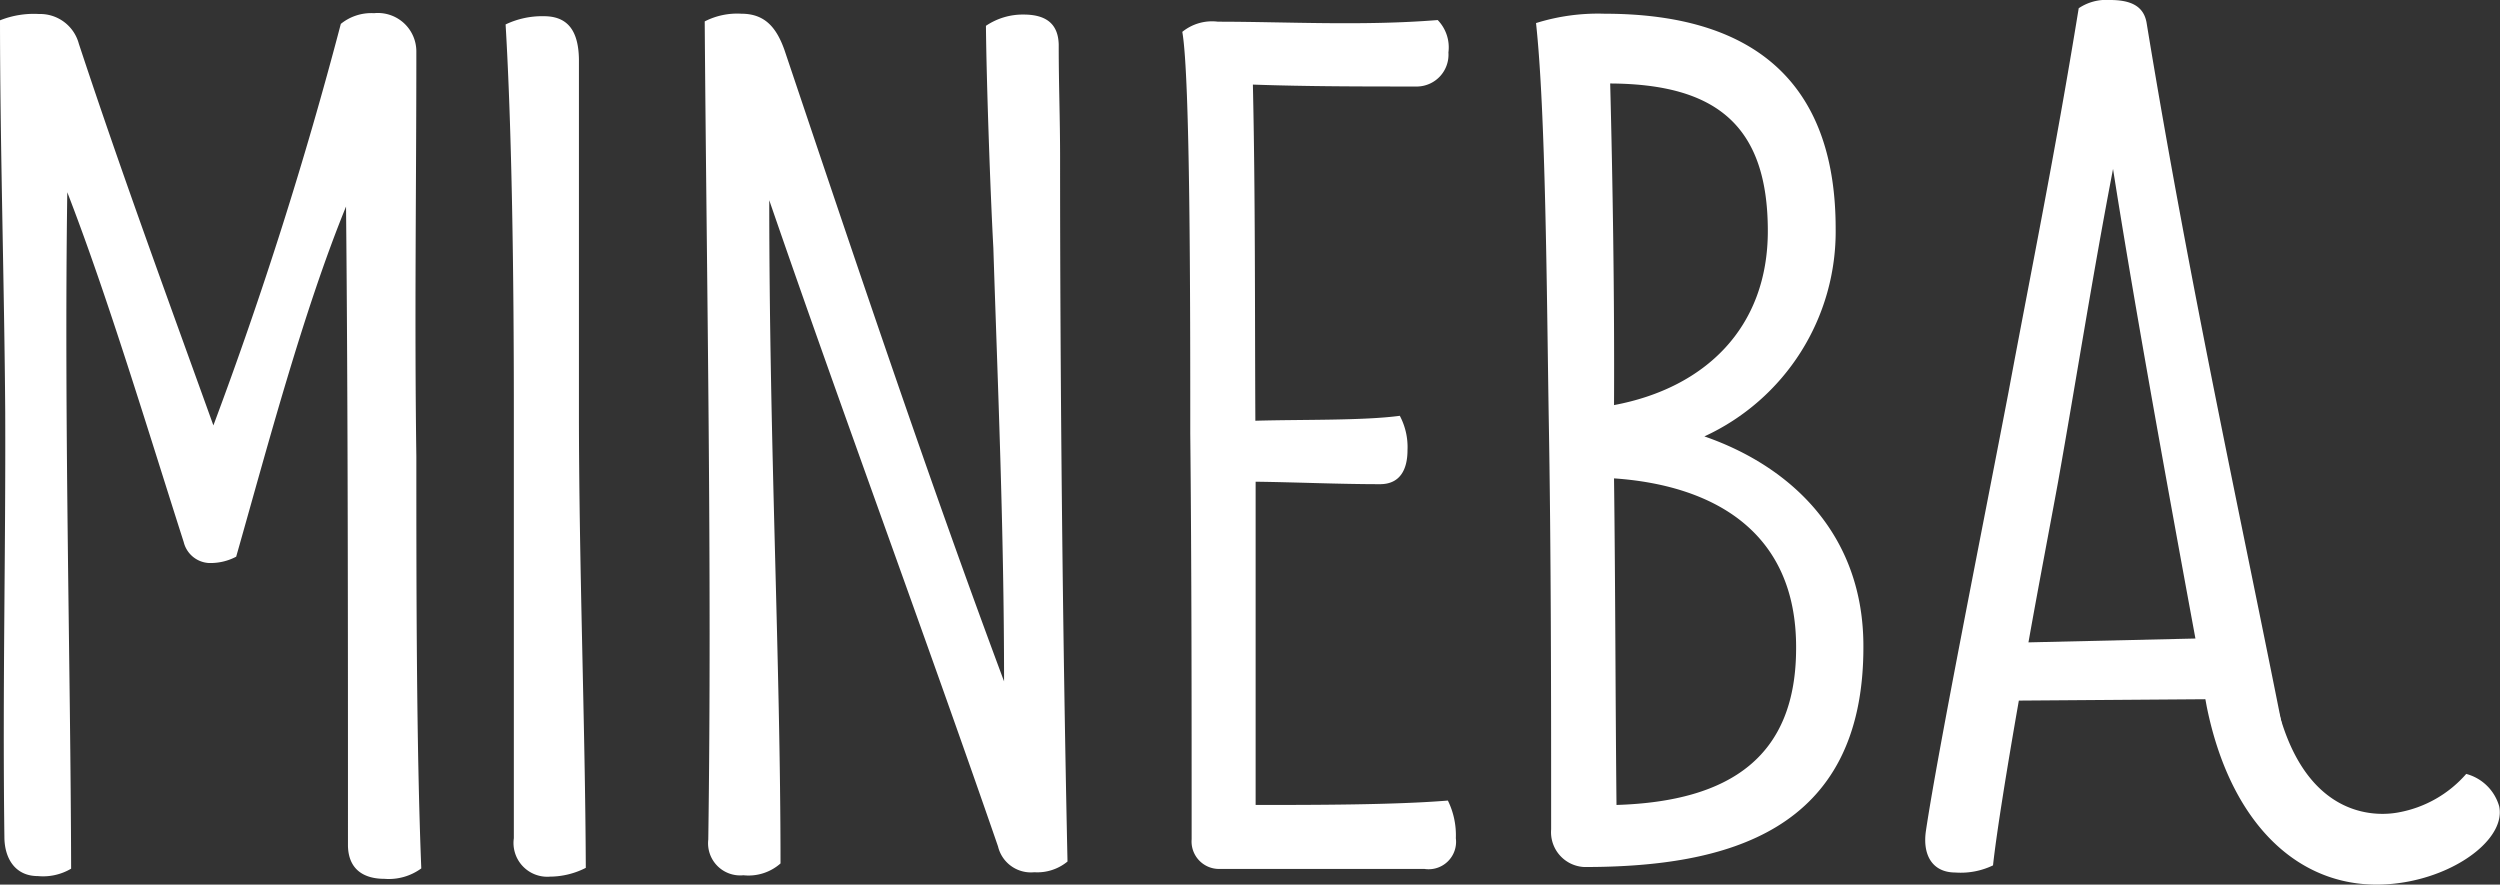 <svg xmlns="http://www.w3.org/2000/svg" viewBox="0 0 91.03 32.21"><rect x="0" y="0" width="91.03" height="32.21" fill="#333333" stroke="none"/><title>アセット 11</title><g id="レイヤー_2" data-name="レイヤー 2"><g id="レイヤー_1-2" data-name="レイヤー 1"><path d="M18.71,30.52c0-5.44,0-10.47,0-15.7,0-4.76-.07-10.06-.3-13.93A3.09,3.09,0,0,1,19.8.59c.8,0,1.26.44,1.28,1.56,0,3.52,0,8.18,0,12.87,0,5.56.23,11.43.25,16.58a2.9,2.9,0,0,1-1.3.32A1.23,1.23,0,0,1,18.71,30.52Z" style="fill:#fff"/><path d="M25.79,30.57c.14-9.92-.06-20.26-.13-29.79A2.58,2.58,0,0,1,27,.5c.87,0,1.28.53,1.56,1.31,2.69,8,5.3,15.77,8,23,0-5.53-.23-10.79-.39-15.78C36.06,7,35.92,3,35.9.94A2.39,2.39,0,0,1,37.27.53c.8,0,1.26.32,1.28,1.09,0,1.54.05,2.66.05,4.12,0,8.23.09,17.19.27,25.63a1.73,1.73,0,0,1-1.21.39,1.23,1.23,0,0,1-1.32-.94c-2.59-7.5-5.74-16-8.33-23.53,0,8.9.41,16.79.41,24.15a1.76,1.76,0,0,1-1.35.43A1.17,1.17,0,0,1,25.79,30.57Z" style="fill:#fff"/><path d="M45.71,15.32c1.69-.05,3.93,0,5.26-.18a2.43,2.43,0,0,1,.28,1.25c0,.69-.26,1.24-1,1.24-1.49,0-3-.07-4.53-.09,0,3.91,0,7.89,0,11.77,2.06,0,5.07,0,7-.16a2.85,2.85,0,0,1,.29,1.37,1,1,0,0,1-1.14,1.12c-2.56,0-5.12,0-7.48,0a1,1,0,0,1-1-1.08c0-4.84,0-9.85-.05-14.77,0-4.71,0-13-.29-14.63a1.72,1.72,0,0,1,1.3-.37c2.45,0,5.28.16,8-.06a1.43,1.43,0,0,1,.39,1.18,1.16,1.16,0,0,1-1.12,1.24c-2,0-4,0-6-.07C45.71,7.07,45.69,11.3,45.71,15.32Z" style="fill:#fff"/><path d="M62.06,15.89c3.23,1.12,5.81,3.64,5.79,7.68,0,6.73-5,8-10.16,8a1.27,1.27,0,0,1-1.21-1.37c0-4.67,0-10.11-.09-15.14-.07-4.46-.11-11-.46-14.22a7.54,7.54,0,0,1,2.5-.34c5.8,0,8.41,2.85,8.41,7.82A8.21,8.21,0,0,1,62.06,15.89Zm-3.29-1.14c3.31-.62,5.6-2.81,5.6-6.34,0-3.86-1.9-5.35-5.74-5.37C58.72,6.52,58.79,10.84,58.77,14.75Zm0,2.67c.05,4,.05,8,.09,11.89,4.19-.13,6.54-1.8,6.54-5.71C65.42,19.32,62.34,17.67,58.79,17.42Z" style="fill:#fff"/><path d="M78.16.82C78.05.21,77.57,0,76.83,0a1.8,1.8,0,0,0-1.14.3c-.87,5.35-1.71,9.44-2.56,14-1,5.21-2.56,13-3,15.93-.14.9.23,1.54,1.07,1.54a2.71,2.71,0,0,0,1.37-.26c.12-1.12.49-3.43.94-6l6.82-.05c.09.48.27,1,.35,1.44h2.51C81.61,18.91,79.75,10.51,78.16.82Zm-4.3,22.57c.37-2.08.78-4.21,1.08-5.85.66-3.71,1.25-7.48,2-11.39.69,4.41,1.79,10.54,3,17.1Z" style="fill:#fff"/><path d="M91,29.36a1.7,1.7,0,0,0-1.2-1.18,4.28,4.28,0,0,1-2.46,1.4c-.88.17-3.61.22-4.53-4.35H80.26l.09.49c.93,4.62,3.79,7.08,7.39,6.37C89.7,31.7,91.23,30.44,91,29.36Z" style="fill:#fff"/><path d="M12.67,30.8c0-7.7,0-16.16-.07-23.28-1.57,3.85-2.87,8.78-4,12.75a2,2,0,0,1-1,.23,1,1,0,0,1-.91-.76C5.39,15.68,3.92,10.79,2.45,7c-.12,8.44.12,17.16.14,24.63a2,2,0,0,1-1.21.27c-.84,0-1.22-.66-1.22-1.43C.09,25,.21,20.15.19,15,.16,10.54,0,5.16,0,.74A3.32,3.32,0,0,1,1.42.51,1.46,1.46,0,0,1,2.87,1.59c1.56,4.73,3.31,9.48,4.9,13.9A151,151,0,0,0,12.41.87,1.76,1.76,0,0,1,13.62.48a1.4,1.4,0,0,1,1.54,1.41c0,5-.07,9.73,0,14.73,0,4.66,0,10.54.18,15A2,2,0,0,1,14,32C13.27,32,12.69,31.68,12.67,30.8Z" style="fill:#fff"/></g></g></svg>